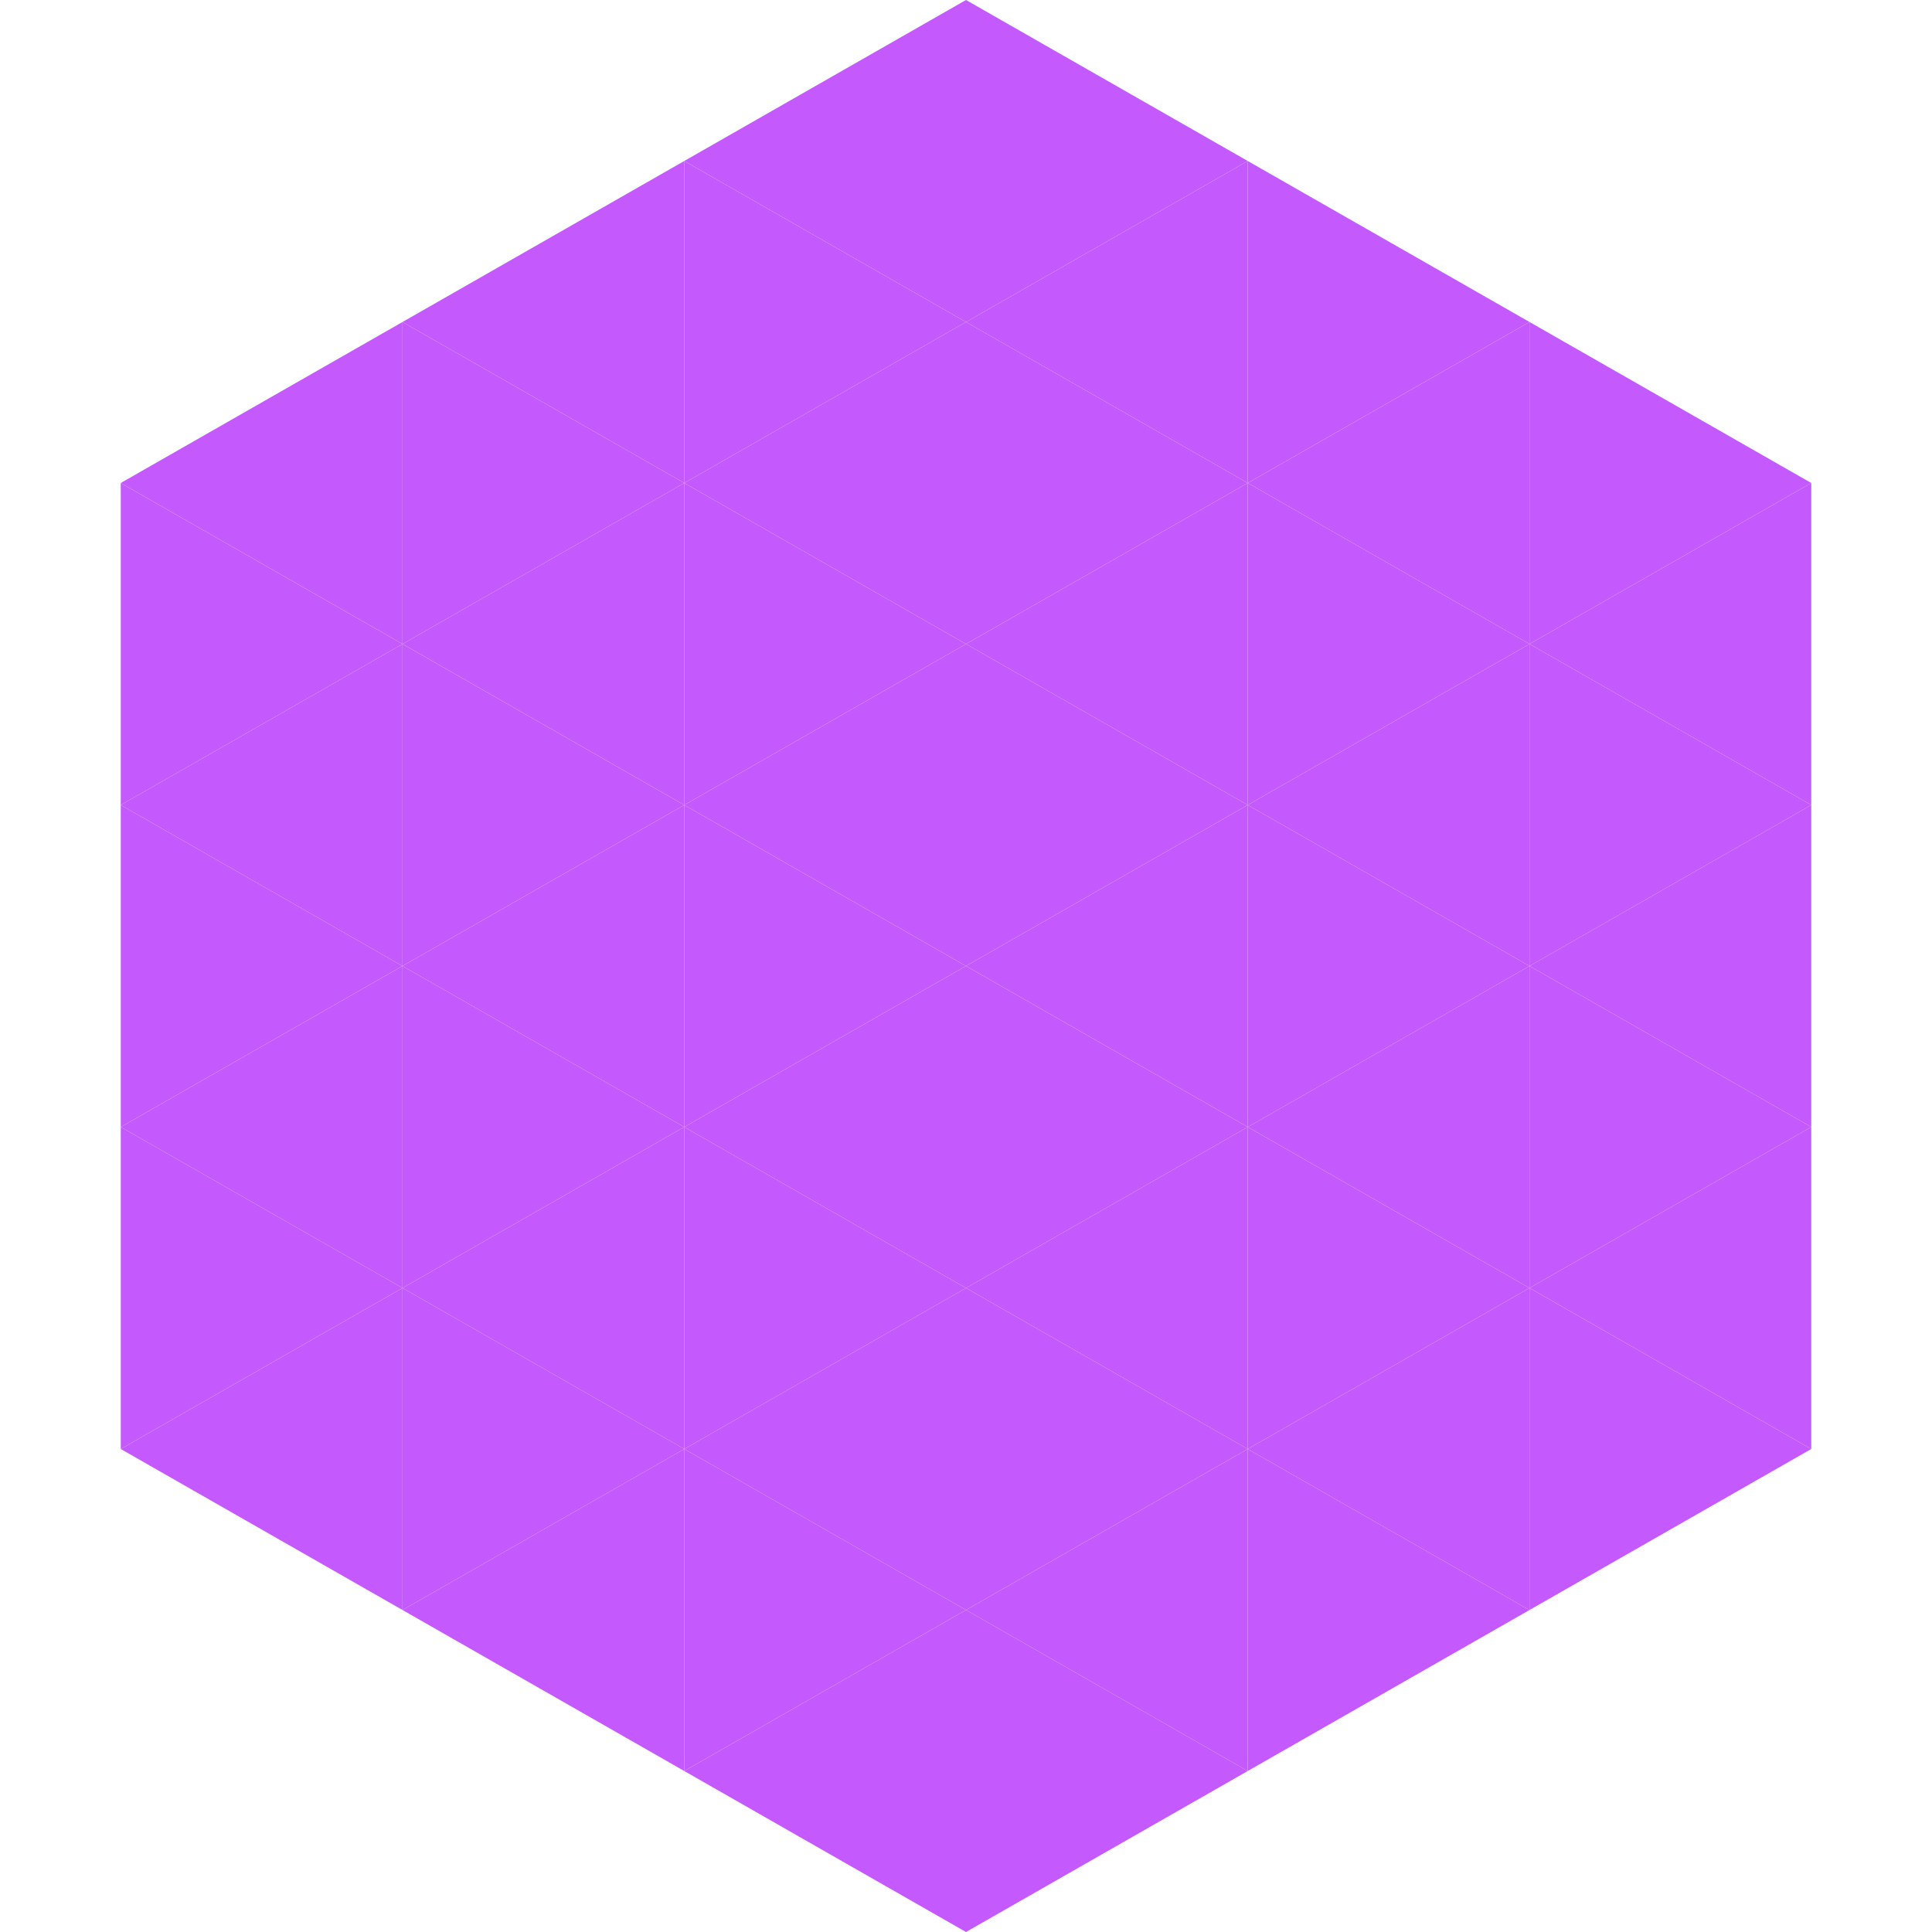 <?xml version="1.0"?>
<!-- Generated by SVGo -->
<svg width="240" height="240"
     xmlns="http://www.w3.org/2000/svg"
     xmlns:xlink="http://www.w3.org/1999/xlink">
<polygon points="50,40 15,60 50,80" style="fill:rgb(196,90,254)" />
<polygon points="190,40 225,60 190,80" style="fill:rgb(196,90,254)" />
<polygon points="15,60 50,80 15,100" style="fill:rgb(196,90,254)" />
<polygon points="225,60 190,80 225,100" style="fill:rgb(196,90,254)" />
<polygon points="50,80 15,100 50,120" style="fill:rgb(196,90,254)" />
<polygon points="190,80 225,100 190,120" style="fill:rgb(196,90,254)" />
<polygon points="15,100 50,120 15,140" style="fill:rgb(196,90,254)" />
<polygon points="225,100 190,120 225,140" style="fill:rgb(196,90,254)" />
<polygon points="50,120 15,140 50,160" style="fill:rgb(196,90,254)" />
<polygon points="190,120 225,140 190,160" style="fill:rgb(196,90,254)" />
<polygon points="15,140 50,160 15,180" style="fill:rgb(196,90,254)" />
<polygon points="225,140 190,160 225,180" style="fill:rgb(196,90,254)" />
<polygon points="50,160 15,180 50,200" style="fill:rgb(196,90,254)" />
<polygon points="190,160 225,180 190,200" style="fill:rgb(196,90,254)" />
<polygon points="15,180 50,200 15,220" style="fill:rgb(255,255,255); fill-opacity:0" />
<polygon points="225,180 190,200 225,220" style="fill:rgb(255,255,255); fill-opacity:0" />
<polygon points="50,0 85,20 50,40" style="fill:rgb(255,255,255); fill-opacity:0" />
<polygon points="190,0 155,20 190,40" style="fill:rgb(255,255,255); fill-opacity:0" />
<polygon points="85,20 50,40 85,60" style="fill:rgb(196,90,254)" />
<polygon points="155,20 190,40 155,60" style="fill:rgb(196,90,254)" />
<polygon points="50,40 85,60 50,80" style="fill:rgb(196,90,254)" />
<polygon points="190,40 155,60 190,80" style="fill:rgb(196,90,254)" />
<polygon points="85,60 50,80 85,100" style="fill:rgb(196,90,254)" />
<polygon points="155,60 190,80 155,100" style="fill:rgb(196,90,254)" />
<polygon points="50,80 85,100 50,120" style="fill:rgb(196,90,254)" />
<polygon points="190,80 155,100 190,120" style="fill:rgb(196,90,254)" />
<polygon points="85,100 50,120 85,140" style="fill:rgb(196,90,254)" />
<polygon points="155,100 190,120 155,140" style="fill:rgb(196,90,254)" />
<polygon points="50,120 85,140 50,160" style="fill:rgb(196,90,254)" />
<polygon points="190,120 155,140 190,160" style="fill:rgb(196,90,254)" />
<polygon points="85,140 50,160 85,180" style="fill:rgb(196,90,254)" />
<polygon points="155,140 190,160 155,180" style="fill:rgb(196,90,254)" />
<polygon points="50,160 85,180 50,200" style="fill:rgb(196,90,254)" />
<polygon points="190,160 155,180 190,200" style="fill:rgb(196,90,254)" />
<polygon points="85,180 50,200 85,220" style="fill:rgb(196,90,254)" />
<polygon points="155,180 190,200 155,220" style="fill:rgb(196,90,254)" />
<polygon points="120,0 85,20 120,40" style="fill:rgb(196,90,254)" />
<polygon points="120,0 155,20 120,40" style="fill:rgb(196,90,254)" />
<polygon points="85,20 120,40 85,60" style="fill:rgb(196,90,254)" />
<polygon points="155,20 120,40 155,60" style="fill:rgb(196,90,254)" />
<polygon points="120,40 85,60 120,80" style="fill:rgb(196,90,254)" />
<polygon points="120,40 155,60 120,80" style="fill:rgb(196,90,254)" />
<polygon points="85,60 120,80 85,100" style="fill:rgb(196,90,254)" />
<polygon points="155,60 120,80 155,100" style="fill:rgb(196,90,254)" />
<polygon points="120,80 85,100 120,120" style="fill:rgb(196,90,254)" />
<polygon points="120,80 155,100 120,120" style="fill:rgb(196,90,254)" />
<polygon points="85,100 120,120 85,140" style="fill:rgb(196,90,254)" />
<polygon points="155,100 120,120 155,140" style="fill:rgb(196,90,254)" />
<polygon points="120,120 85,140 120,160" style="fill:rgb(196,90,254)" />
<polygon points="120,120 155,140 120,160" style="fill:rgb(196,90,254)" />
<polygon points="85,140 120,160 85,180" style="fill:rgb(196,90,254)" />
<polygon points="155,140 120,160 155,180" style="fill:rgb(196,90,254)" />
<polygon points="120,160 85,180 120,200" style="fill:rgb(196,90,254)" />
<polygon points="120,160 155,180 120,200" style="fill:rgb(196,90,254)" />
<polygon points="85,180 120,200 85,220" style="fill:rgb(196,90,254)" />
<polygon points="155,180 120,200 155,220" style="fill:rgb(196,90,254)" />
<polygon points="120,200 85,220 120,240" style="fill:rgb(196,90,254)" />
<polygon points="120,200 155,220 120,240" style="fill:rgb(196,90,254)" />
<polygon points="85,220 120,240 85,260" style="fill:rgb(255,255,255); fill-opacity:0" />
<polygon points="155,220 120,240 155,260" style="fill:rgb(255,255,255); fill-opacity:0" />
</svg>
